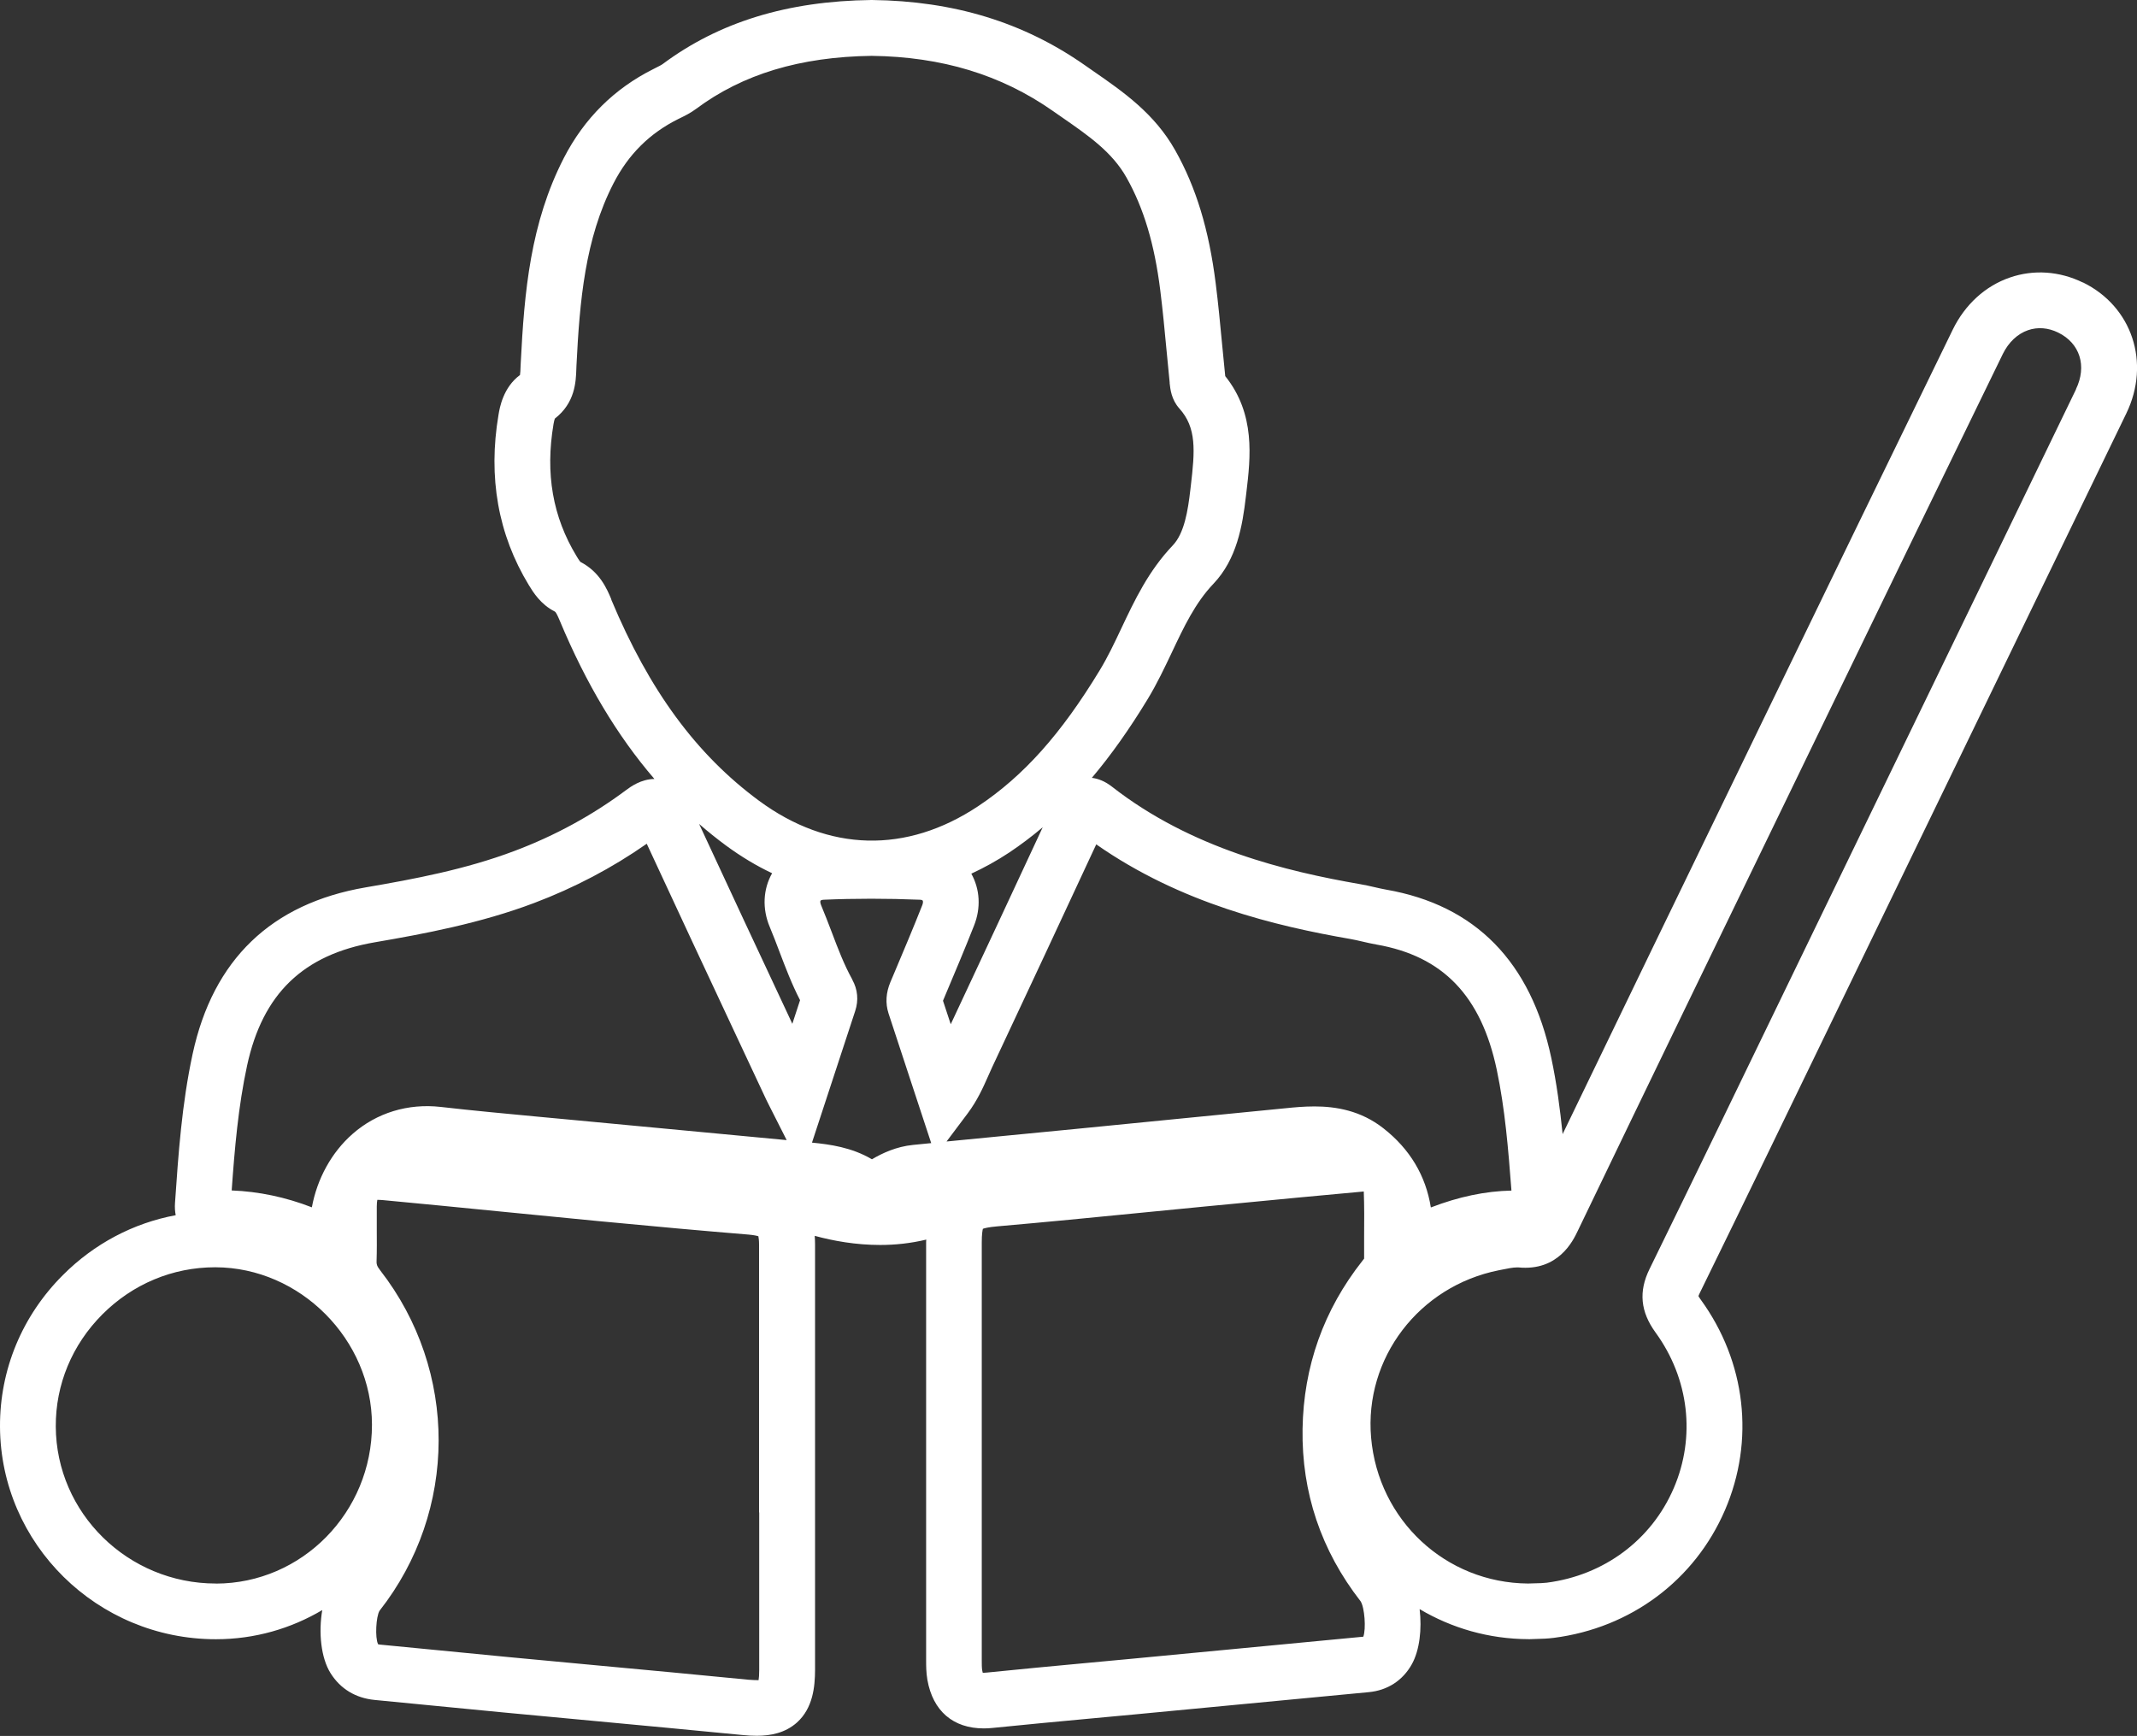 <svg viewBox="0 0 306.5 248.99" xmlns="http://www.w3.org/2000/svg" id="Calque_2">
  <rect x="0" y="0" width="306.5" height="248.99" fill="#333333" stroke="none"/>
  <defs>
    <style>
      .cls-1 {
        fill: #fff;
      }
    </style>
  </defs>
  <g data-name="Calque_1" id="Calque_1-2">
    <path d="M298.73,40.52c-3.34-1.63-7.04-1.89-10.44-.72-3.54,1.21-6.45,3.87-8.21,7.47-9.32,19.11-18.76,38.57-27.88,57.38l-2.27,4.69c-8.48,17.48-17.2,35.46-25.81,53.33-.37-3.62-.85-7.27-1.62-10.9-2.92-13.81-10.89-21.94-23.7-24.17-.55-.1-1.1-.22-1.65-.35-.68-.16-1.37-.31-2.06-.43-10.6-1.84-24.22-5.09-35.6-13.98-1.05-.82-2.04-1.17-2.89-1.27,2.75-3.26,5.4-7,8.01-11.3,1.34-2.21,2.42-4.5,3.47-6.71,1.72-3.65,3.35-7.09,5.96-9.83,3.35-3.52,4.16-8.29,4.65-12.5l.07-.58c.6-5.04,1.33-11.26-3.03-16.7-.16-1.53-.3-3.05-.45-4.58-.27-2.86-.55-5.82-.92-8.74-.97-7.7-2.81-13.76-5.81-19.08-2.96-5.26-7.42-8.36-11.74-11.35l-1.25-.87C146.8,3.2,136.82.14,125.07,0h-.1c-12.04.15-21.83,3.16-29.93,9.19-.2.15-.61.35-1.01.55l-.33.17c-5.6,2.8-9.91,7.08-12.82,12.73-4.82,9.37-5.68,19.24-6.19,29.37l-.03.63c-.01.36-.03.89-.08,1.15-2.42,1.78-2.92,4.72-3.08,5.7-1.52,8.96-.06,17.19,4.35,24.44.59.97,1.69,2.77,3.73,3.79.18.09.47.75.73,1.37,3.75,8.97,8.23,16.46,13.55,22.64-1.91.02-3.41,1.11-4.04,1.58-4.84,3.62-10.23,6.56-16.02,8.74-7.04,2.66-14.41,4.04-21.35,5.23-13.54,2.32-21.89,10.35-24.82,23.88-1.56,7.22-2.05,14.42-2.53,21.38-.05.66,0,1.24.1,1.76-6.07,1.13-11.68,4.08-16.18,8.59C3.16,188.74-.04,196.48,0,204.64c.08,16.82,13.96,30.48,30.95,30.48h.04c5.55,0,10.75-1.53,15.23-4.18-.55,3.21-.19,6.85,1.19,9.05,1.41,2.25,3.59,3.57,6.33,3.84,2.85.27,5.69.55,8.54.83,3.3.32,6.6.65,9.9.96,4.23.4,8.47.8,12.7,1.19,7.24.68,14.48,1.35,21.72,2.06.61.06,1.26.1,1.93.1,1.97,0,4.09-.39,5.79-1.92,2.28-2.07,2.57-5.11,2.58-7.53,0-7.54,0-15.08,0-22.62v-7.77s0-8.98,0-8.98c0-7.21,0-14.43,0-21.64,0-.43-.02-.84-.05-1.25,2.65.72,5.88,1.31,9.39,1.31,2.13,0,4.36-.23,6.61-.77,0,.12-.02.22-.02.34,0,6.94,0,13.88,0,20.83v15.97c0,7.62,0,15.24,0,22.86v.28c0,.85,0,1.81.18,2.86.79,4.49,3.71,6.97,8.09,6.97.42,0,.85-.02,1.29-.07,4.68-.48,9.45-.92,14.06-1.35,2.11-.2,4.23-.39,6.34-.59l33.53-3.19c2.68-.25,4.87-1.67,6.17-4,1.12-2.01,1.46-5.04,1.12-7.91,4.58,2.72,9.91,4.29,15.62,4.31h.2c.3-.02.6-.02.9-.03.77-.02,1.63-.04,2.54-.16,11.02-1.42,20.19-8.26,24.53-18.31,4.31-9.99,3.01-21.29-3.48-30.21-.18-.24-.27-.4-.32-.5.03-.08.07-.2.16-.38,6.67-13.62,13.38-27.5,19.88-40.92l16.53-34.11c8.27-17.06,16.54-34.13,24.8-51.2,3.51-7.26.83-15.34-6.24-18.79ZM87.69,85.99c-.62-1.49-1.66-3.96-4.44-5.39-.17-.18-.46-.67-.56-.83-3.42-5.64-4.5-11.84-3.3-18.95.07-.41.14-.65.19-.78,2.91-2.26,3.02-5.28,3.08-7.11l.02-.52c.46-9.23,1.22-18.16,5.31-26.11,2.14-4.16,5.18-7.18,9.29-9.23l.29-.14c.65-.32,1.47-.72,2.26-1.31,6.68-4.98,14.92-7.47,25.19-7.61,10.07.13,18.56,2.71,25.95,7.88l1.28.89c3.9,2.7,7.27,5.04,9.32,8.69,2.47,4.39,4.01,9.52,4.84,16.16.35,2.8.63,5.7.89,8.5.15,1.58.3,3.15.46,4.73v.12c.09.81.24,2.33,1.39,3.61,2.49,2.76,2.24,6.03,1.64,11.12l-.07.59c-.34,2.92-.85,6.17-2.5,7.91-3.5,3.67-5.48,7.87-7.4,11.93-1,2.12-1.95,4.12-3.08,5.98-5.56,9.17-10.94,15.18-17.43,19.5-10.31,6.86-21.48,6.58-31.45-.77-9-6.64-15.73-15.8-21.19-28.85ZM110.4,132.95c.49,1.16.93,2.33,1.4,3.57.87,2.28,1.76,4.64,2.95,6.94-.37,1.12-.74,2.25-1.11,3.39l-.72-1.55c-4.16-8.88-8.45-18.04-12.65-27.12,1.25,1.09,2.53,2.12,3.86,3.1,2.15,1.58,4.36,2.91,6.61,3.97-1.3,2.3-1.44,5.08-.34,7.7ZM122.25,140.51c-1.17-2.1-2.05-4.4-2.97-6.84-.48-1.25-.97-2.54-1.51-3.83-.15-.35-.13-.59-.08-.66.03-.04.18-.12.47-.13,4.46-.19,9.09-.19,13.75,0,.21,0,.39.06.43.13.04.06.08.28-.05.62-1.29,3.27-2.69,6.58-4.04,9.78l-.53,1.25c-.66,1.56-.75,3.08-.28,4.53,1.03,3.16,2.07,6.31,3.15,9.58l2.97,9.02c-.87.09-1.75.17-2.62.26-2.37.24-4.38,1.17-5.88,2.06-2.91-1.72-6.06-2.14-8.6-2.39l2.47-7.53c1.31-4,2.52-7.68,3.73-11.36.5-1.53.36-3.08-.42-4.48ZM139.32,125.31c1.83-.85,3.65-1.85,5.43-3.03,1.65-1.1,3.25-2.31,4.8-3.62-4.24,9.12-8.71,18.7-13.19,28.25-.37-1.13-.74-2.25-1.11-3.37l.35-.84c1.37-3.25,2.79-6.6,4.11-9.96,1-2.53.84-5.2-.4-7.43ZM30.98,227.13h-.03c-12.6,0-22.89-10.1-22.95-22.52-.03-6.02,2.34-11.73,6.68-16.08,4.35-4.36,10.09-6.76,16.16-6.76h.06c12.16.03,22.44,10.37,22.45,22.58.01,12.55-10.02,22.77-22.37,22.79ZM50.56,162.65c-3.01,2.64-5.08,6.43-5.83,10.52-3.77-1.46-7.62-2.27-11.5-2.42.42-5.95.94-12.04,2.21-17.92,2.23-10.3,8.06-15.92,18.35-17.68,7-1.2,15.12-2.72,22.82-5.63,5.77-2.18,11.19-5.03,16.15-8.5,4.28,9.26,8.66,18.6,12.9,27.66l4.25,9.07c.11.24.23.48.44.88l2.48,4.9-10.06-.95c-7.22-.68-14.44-1.35-21.65-2.04l-3.76-.35c-4.65-.44-9.45-.88-14.15-1.42-4.7-.53-9.19.84-12.64,3.87ZM108.89,216.92c0,7.54,0,15.07,0,22.61,0,.7-.04,1.16-.09,1.46-.29,0-.75,0-1.43-.06-7.25-.71-14.5-1.39-21.75-2.06-4.23-.4-8.46-.79-12.69-1.19-3.29-.31-6.58-.64-9.87-.96-2.85-.28-5.7-.56-8.56-.83-.16-.02-.24-.04-.25-.04,0,0,0,0,0,0,0,0-.02-.02-.03-.03-.45-.93-.29-3.96.22-4.79,11.26-14.33,11.3-34.41.09-48.82-.5-.64-.53-.92-.52-1.27.05-1.56.04-3.11.03-4.6,0-1.09-.01-2.19,0-3.28,0-.45.04-.76.08-.96.17,0,.42,0,.75.03,5.67.53,11.33,1.09,16.99,1.65,4.7.46,9.4.93,14.1,1.38,8.15.78,14.94,1.39,21.39,1.92.79.07,1.21.17,1.42.24.04.2.1.58.1,1.25.01,7.21,0,14.42,0,21.62v8.98s0,7.78,0,7.78ZM195.51,234.76l-33.49,3.19c-2.11.2-4.22.4-6.33.59-4.63.43-9.42.88-14.13,1.36-.27.03-.47.03-.61.03-.03-.09-.05-.21-.08-.36-.06-.36-.06-.89-.06-1.46v-.3c0-7.62,0-15.23,0-22.85v-15.97c0-6.94,0-13.88,0-20.82,0-1.13.1-1.68.16-1.92.24-.09.82-.24,2.07-.35,6.88-.6,13.86-1.28,20.61-1.95,3.06-.3,6.13-.6,9.19-.9l3.78-.36c6.32-.61,12.65-1.22,18.98-1.79.08,2.11.07,4.2.05,6.41,0,1.07-.01,2.15,0,3.22-.06.08-.12.16-.18.23l-.07.09c-5.55,7.03-8.44,15.15-8.58,24.12-.14,9.11,2.66,17.43,8.32,24.7.58.87.81,3.96.39,5.1ZM188.5,158.7c-1.49,0-2.86.13-4.04.25-5.04.49-10.08.99-15.12,1.49-5.02.5-10.05,1-15.08,1.49-3.09.3-6.18.6-9.27.9-3.08.3-6.16.59-9.23.9l3.02-4.02c1.4-1.87,2.21-3.7,2.93-5.32.19-.42.37-.84.56-1.25,5.08-10.81,10.17-21.72,14.96-32.03,12.14,8.49,25.76,11.72,36.48,13.58.55.1,1.09.22,1.64.35.69.16,1.38.32,2.07.44,9.53,1.66,15.01,7.36,17.25,17.94,1.19,5.65,1.65,11.34,2.11,17.35-3.75.08-7.56.88-11.56,2.42-.73-4.57-3.01-8.38-6.8-11.35-3.26-2.56-6.83-3.14-9.92-3.14ZM297.76,55.83c-8.25,17.07-16.52,34.13-24.79,51.19l-16.53,34.12c-6.49,13.41-13.2,27.28-19.86,40.89-1.58,3.22-1.3,6.11.87,9.1,4.81,6.62,5.78,14.97,2.6,22.34-3.2,7.43-10.01,12.49-18.2,13.54-.49.06-1.08.08-1.71.09-.33,0-.65.02-.98.03-11.81-.09-21.48-9.08-22.51-20.93-.99-11.41,6.88-21.72,18.31-24l.46-.09c.78-.16,1.58-.32,2.14-.32.08,0,.15,0,.21,0,5.73.56,7.83-3.79,8.51-5.22,10.23-21.27,20.7-42.86,30.83-63.74l2.27-4.69c9.12-18.81,18.55-38.26,27.87-57.36.82-1.68,2.11-2.9,3.62-3.42,1.39-.48,2.89-.36,4.32.34,3.13,1.53,4.16,4.8,2.55,8.13Z" class="cls-1"></path>
  </g>
</svg>